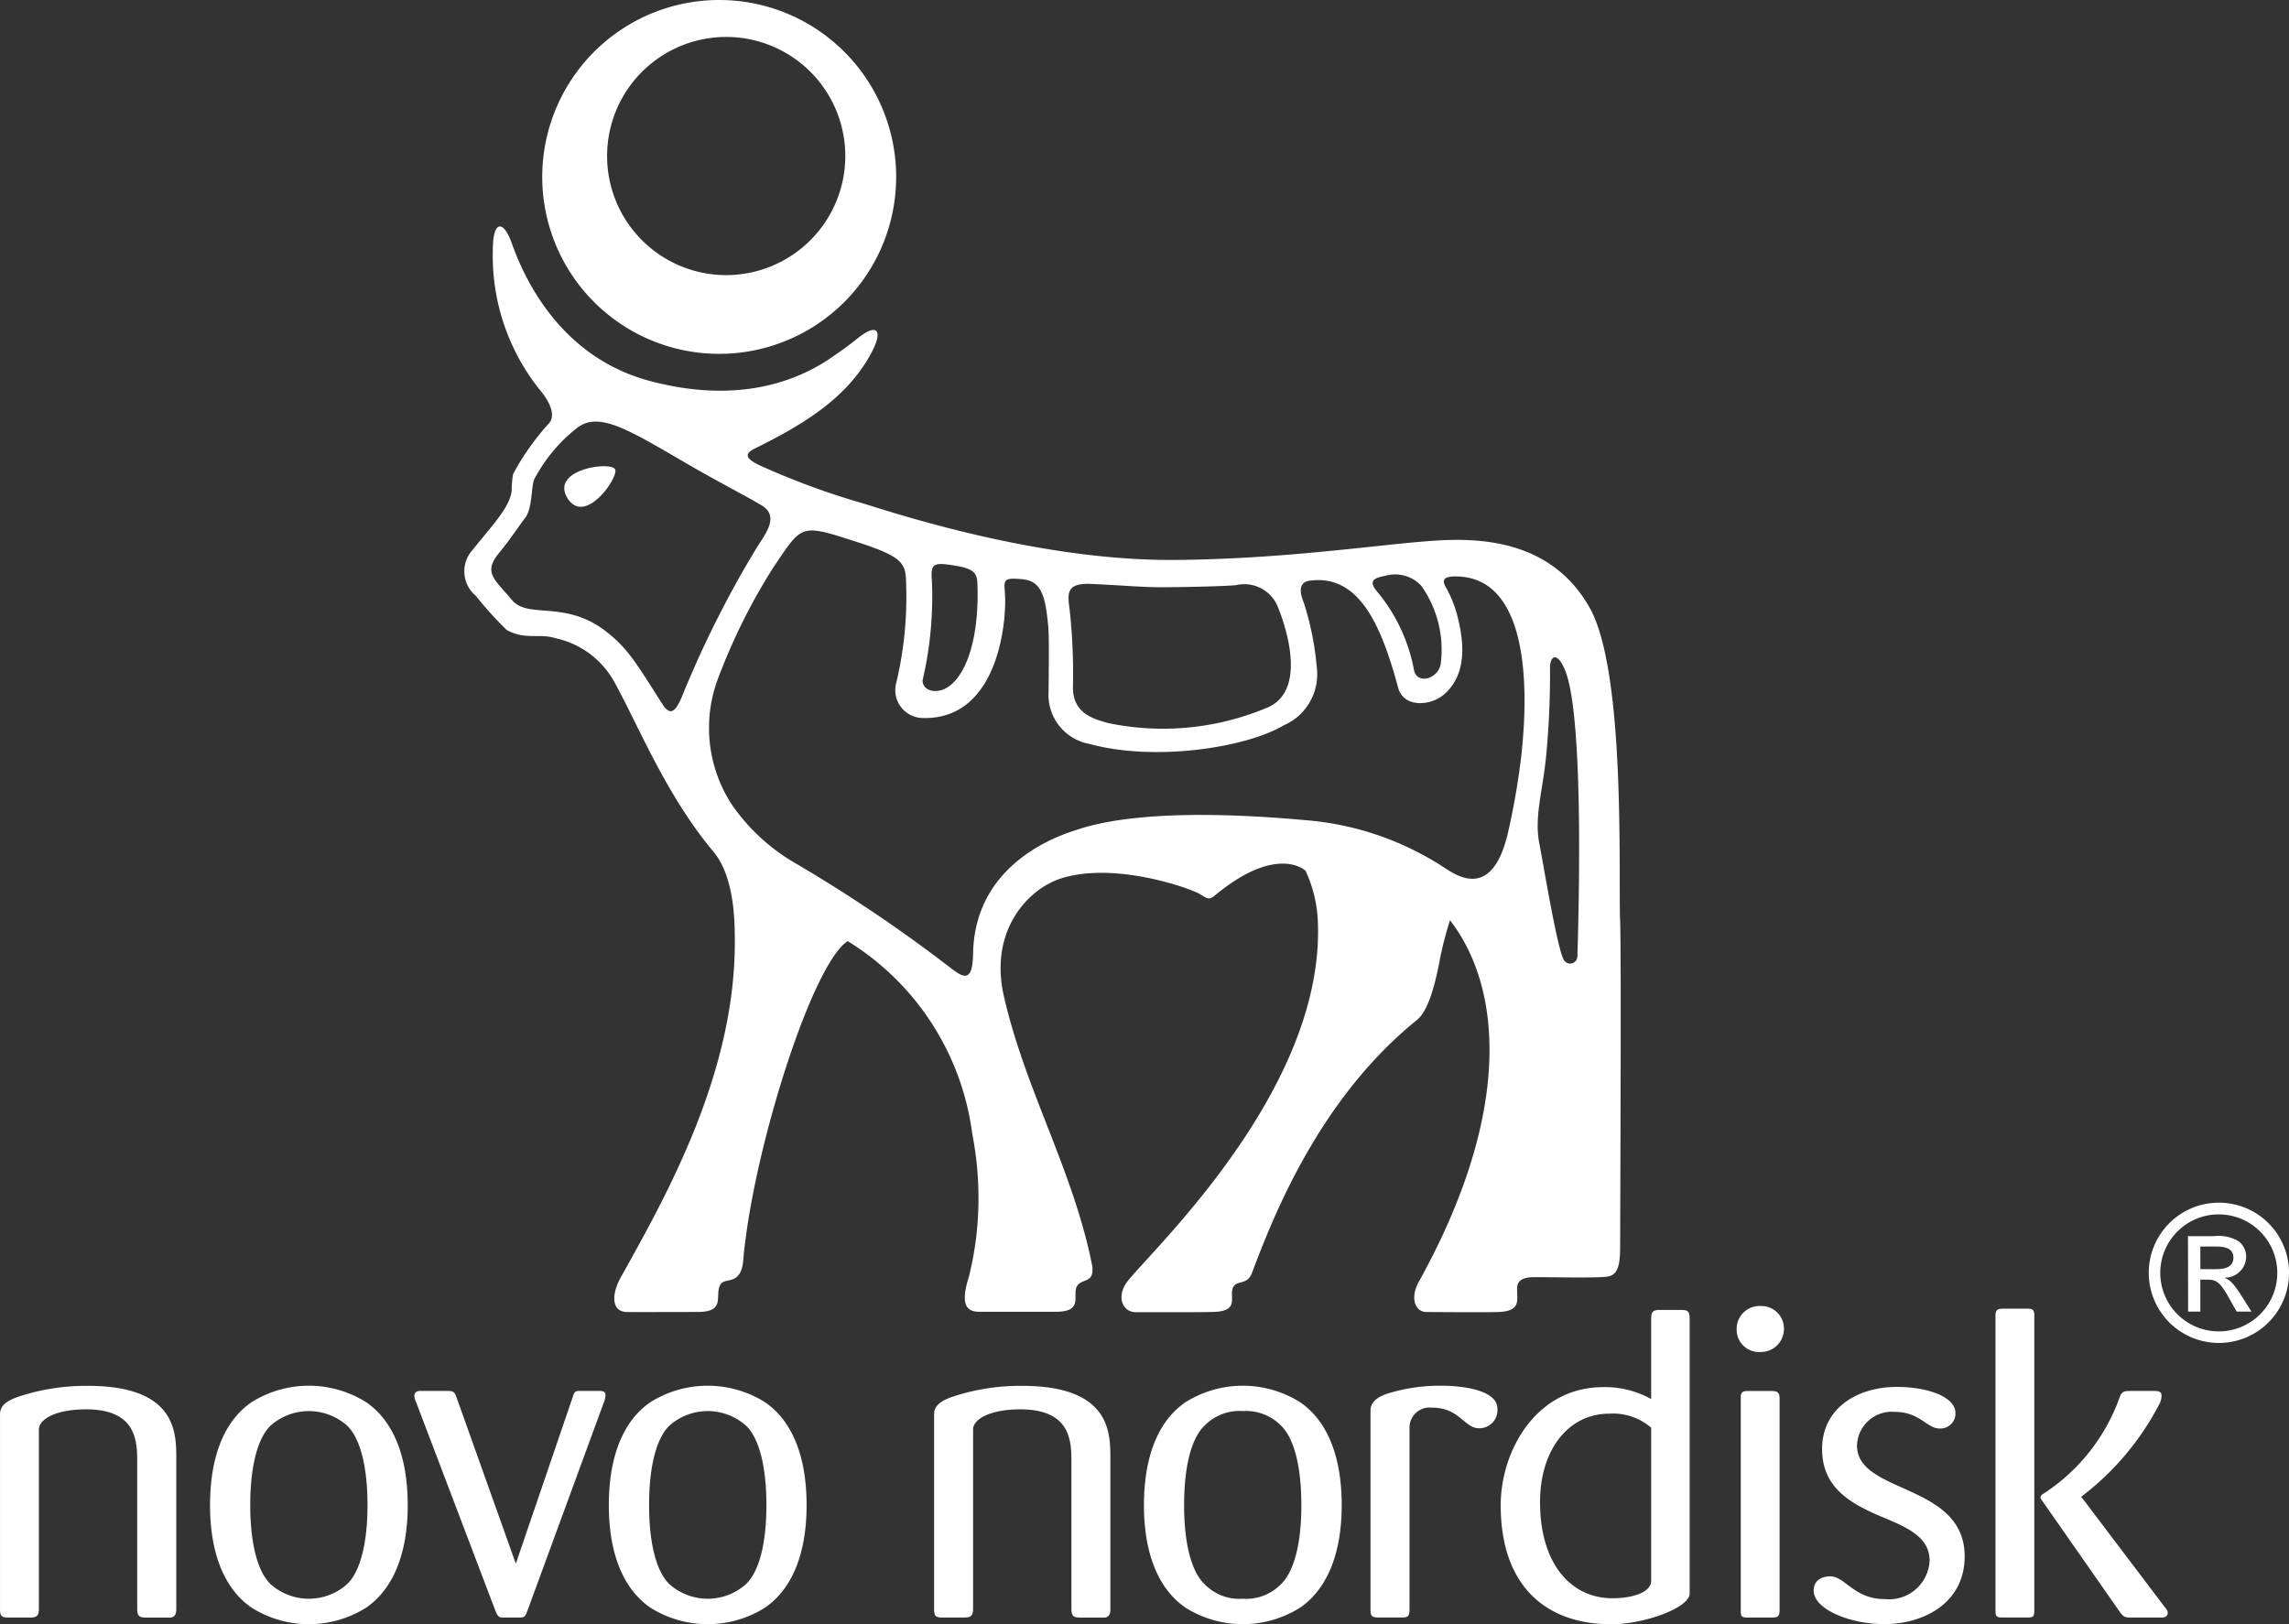 <svg xmlns="http://www.w3.org/2000/svg" width="124" height="88" viewBox="0 0 124 88"><rect x="0" y="0" width="124" height="88" fill="#333333" stroke="none"/><g transform="translate(-279.351 -488.569)"><g transform="translate(279.351 559.331)"><g transform="translate(50.604 4.318)"><path d="M411.062,683.7v-8.182c0-1.392-.022-3.9-4.782-3.9a11.6,11.6,0,0,0-3.7.568c-.8.259-1.067.566-1.067.972V683.72c0,.4.117.45.452.45h1.16c.329,0,.5-.046.5-.473V673.98c0-.548.9-1.089,2.558-1.089,2.769,0,2.769,1.776,2.769,2.89V683.7c0,.428.144.473.523.473h1.3C411.04,684.125,411.062,683.909,411.062,683.7Z" transform="translate(-401.515 -671.611)" fill="#fff"/></g><path d="M439.666,678.082c0-2.844-.9-4.669-2.276-5.592a5.84,5.84,0,0,0-6.163,0c-1.374.922-2.274,2.748-2.274,5.592,0,2.82.9,4.643,2.274,5.568a5.828,5.828,0,0,0,6.163,0C438.762,682.725,439.666,680.9,439.666,678.082Zm-2.185,0c0,2.229-.45,3.668-1.112,4.29a2.647,2.647,0,0,1-2.067.781,2.621,2.621,0,0,1-2.055-.781c-.669-.622-1.119-2.061-1.119-4.29,0-2.255.45-3.694,1.119-4.319a2.634,2.634,0,0,1,2.055-.778,2.661,2.661,0,0,1,2.067.778C437.03,674.388,437.48,675.826,437.48,678.082Z" transform="translate(-366.983 -667.293)" fill="#fff"/><g transform="translate(74.242 4.318)"><path d="M465.447,672.842c0-.855-1.447-1.231-3.079-1.231a9.442,9.442,0,0,0-2.7.376c-.808.218-1.094.568-1.094.972v10.809c0,.382.144.4.477.4h1.207c.285,0,.429-.02.429-.4v-9.9a1.088,1.088,0,0,1,1.207-1.07c1.52,0,1.753,1.118,2.561,1.118A.979.979,0,0,0,465.447,672.842Z" transform="translate(-458.573 -671.611)" fill="#fff"/></g><path d="M485.844,677.075V662.192c0-.428-.118-.479-.473-.479h-1.165c-.4,0-.447.146-.447.526v4.3a5.154,5.154,0,0,0-2.588-.645c-3.673,0-5.563,3.483-5.563,6.4,0,4.319,2.39,6.449,6,6.449C483.375,678.738,485.844,677.856,485.844,677.075Zm-2.085-.687c0,.619-1,.946-2.088.946-2.3,0-3.932-1.918-3.932-5.21,0-2.871,1.564-4.791,3.744-4.791a3.146,3.146,0,0,1,2.277.761Z" transform="translate(-394.312 -661.5)" fill="#fff"/><path d="M509.068,662.388a1.221,1.221,0,0,0-1.253-1.189,1.24,1.24,0,0,0-1.309,1.26,1.207,1.207,0,0,0,1.278,1.229A1.249,1.249,0,0,0,509.068,662.388Zm-.235,15.264v-11.4c0-.379-.1-.45-.473-.45h-1.231c-.4,0-.4.139-.4.45v11.4c0,.331,0,.425.355.425h1.28C508.717,678.076,508.833,678.057,508.833,677.652Z" transform="translate(-412.428 -661.199)" fill="#fff"/><path d="M549.64,678.016c0-.115-.07-.189-.167-.311l-4.5-5.943-.024-.026a14.912,14.912,0,0,0,4.223-5,.955.955,0,0,0,.131-.473c0-.214-.118-.262-.425-.262h-1.114c-.423,0-.613-.02-.734.355a10.377,10.377,0,0,1-4.194,5.259.216.216,0,0,0-.093.146.183.183,0,0,0,.047.12l4.219,6.044c.24.353.332.353.708.353h1.612C549.407,678.278,549.64,678.258,549.64,678.016Zm-7.23-.091V661.88c0-.337-.162-.337-.452-.337h-1.251c-.261,0-.4.048-.4.382V677.9c0,.331.071.376.4.376h1.251C542.294,678.278,542.41,678.278,542.41,677.925Z" transform="translate(-432.208 -661.4)" fill="#fff"/><g transform="translate(98.25 4.39)"><path d="M524.745,680.956c0-3.984-5.832-3.366-5.832-6a1.884,1.884,0,0,1,2.036-1.828c1.379,0,1.735.9,2.441.9a.81.81,0,0,0,.856-.833c0-.9-1.541-1.419-3.175-1.419-2.158,0-4.049,1.16-4.049,3.364,0,2.038,1.443,2.916,3.172,3.648,1.377.574,2.652,1.092,2.652,2.4a2.2,2.2,0,0,1-2.437,2.083c-1.662,0-2.138-1.231-2.942-1.231-.4,0-.9.165-.9.781,0,.972,1.9,1.806,3.819,1.806C522.516,684.631,524.745,683.493,524.745,680.956Z" transform="translate(-516.565 -671.783)" fill="#fff"/></g><g transform="translate(0 4.318)"><path d="M288.9,683.7v-8.182c0-1.392-.023-3.9-4.787-3.9a11.614,11.614,0,0,0-3.7.568c-.805.259-1.061.566-1.061.972V683.72c0,.4.115.45.447.45h1.16c.331,0,.5-.046.5-.473V673.98c0-.548.9-1.089,2.556-1.089,2.769,0,2.769,1.776,2.769,2.89V683.7c0,.428.147.473.525.473h1.3C288.873,684.125,288.9,683.909,288.9,683.7Z" transform="translate(-279.351 -671.611)" fill="#fff"/></g><path d="M317.493,678.082c0-2.844-.9-4.669-2.274-5.592a5.839,5.839,0,0,0-6.163,0c-1.374.922-2.272,2.748-2.272,5.592,0,2.82.9,4.643,2.272,5.568a5.827,5.827,0,0,0,6.163,0C316.591,682.725,317.493,680.9,317.493,678.082Zm-2.179,0c0,2.229-.452,3.668-1.115,4.29a3.115,3.115,0,0,1-4.125,0c-.661-.622-1.111-2.061-1.111-4.29,0-2.255.45-3.694,1.111-4.319a3.125,3.125,0,0,1,4.125,0C314.863,674.388,315.314,675.826,315.314,678.082Z" transform="translate(-295.406 -667.293)" fill="#fff"/><path d="M369.688,678.082c0-2.844-.9-4.669-2.277-5.592a5.839,5.839,0,0,0-6.163,0c-1.372.922-2.273,2.748-2.273,5.592,0,2.82.9,4.643,2.273,5.568a5.827,5.827,0,0,0,6.163,0C368.788,682.725,369.688,680.9,369.688,678.082Zm-2.177,0c0,2.229-.45,3.668-1.118,4.29a3.114,3.114,0,0,1-4.125,0c-.663-.622-1.112-2.061-1.112-4.29,0-2.255.449-3.694,1.112-4.319a3.124,3.124,0,0,1,4.125,0C367.06,674.388,367.511,675.826,367.511,678.082Z" transform="translate(-325.993 -667.293)" fill="#fff"/><g transform="translate(22.444 4.601)"><path d="M343.89,672.535c0-.242-.19-.242-.309-.242H342.4c-.168.022-.214.093-.285.333l-3.082,9.027-3.2-8.978c-.117-.334-.164-.382-.521-.382h-1.443c-.1,0-.333,0-.333.285a.889.889,0,0,0,.1.333l4.288,11.282c.119.283.167.357.353.376h.928c.28,0,.332-.019.451-.352l4.146-11.306A1.156,1.156,0,0,0,343.89,672.535Z" transform="translate(-333.534 -672.293)" fill="#fff"/></g></g><g transform="translate(395.751 553.731)"><path d="M563.123,649.691h.752c.4,0,1.039,0,1.039.609s-.677.618-.988.618h-.8Zm-.661,3.525h.661v-1.731h.389c.526,0,.724.2,1.218,1.089l.363.642h.8l-.5-.791c-.507-.817-.713-.941-.948-1.028v-.019a1.152,1.152,0,0,0,1.163-1.141,1.055,1.055,0,0,0-.392-.816,2.08,2.08,0,0,0-1.348-.292h-1.413Zm1.667-5.9a3.8,3.8,0,1,0,3.8,3.8A3.8,3.8,0,0,0,564.129,647.315Zm-.008.635a3.169,3.169,0,1,1-3.167,3.167A3.167,3.167,0,0,1,564.122,647.95Z" transform="translate(-560.327 -647.315)" fill="#fff"/></g><g transform="translate(304.482 500.848)"><path d="M402.712,555.793c-.1-2.5.312-13.438-1.637-16.943-2.333-4.191-7.021-3.778-9.184-3.6-2.868.243-7.866.96-13.447.985-7.679.024-15.751-2.787-16.949-3.123a40.916,40.916,0,0,1-5.389-2c-1.134-.535-.555-.774-.053-1.021,2.483-1.244,4.567-2.557,5.858-4.658.988-1.609.62-2.114-.482-1.223-.231.18-.648.52-1.228.907-1.8,1.312-5.074,2.749-10.058,1.418-5.314-1.418-7.086-6.39-7.5-7.532s-1-1.225-1,.447a11.624,11.624,0,0,0,2.49,7.5c.625.726.912,1.442.569,1.863a13.661,13.661,0,0,0-1.964,2.775,5.955,5.955,0,0,0-.074.923c-.133.931-1.089,1.882-2.243,3.337a1.723,1.723,0,0,0,.3,2.328,20,20,0,0,0,1.666,1.847c1,.567,1.758.17,2.644.45a4.8,4.8,0,0,1,3.164,2.317c1.335,2.4,2.795,6.135,5.395,9.246,1.162,1.382,1.157,3.877,1.162,4.719.075,7.258-3.742,13.981-6.168,18.334-.575,1.034-.458,1.886.316,1.892.883.01,1.91,0,3.822,0,1.593,0,.907-.9,1.252-1.49.248-.418,1.128.113,1.241-1.361.016-.251.034-.47.164-1.422.824-5.9,3.7-14.686,5.49-15.82a14.435,14.435,0,0,1,6.743,10.422,18.126,18.126,0,0,1,.288,4.88,17.538,17.538,0,0,1-.469,2.89c-.5,1.578-.094,1.918.664,1.889,0,0,3.543.005,4.045,0,1.6,0,.815-.959,1.187-1.445.271-.348.911-.114.788-1.037-1.011-5.142-3.619-9.51-4.783-14.6-.829-3.6,1.34-5.881,3.179-6.424,2.906-.866,6.878.559,7.389.851.47.267.518.381.891.073,3.279-2.706,4.8-1.389,4.882-1.307a7.175,7.175,0,0,1,.659,2.649c.449,8.963-8.659,17.578-10.26,19.53-.709.867-.311,1.735.4,1.734.6,0,3.6.008,4.219-.015,1.536-.05.734-.933,1.107-1.416.232-.295.729-.044.98-.723,1.215-3.24,3.71-9.463,8.918-13.672.454-.365.883-1.28,1.264-3.354a19.618,19.618,0,0,1,.535-2.061c2.928,3.8,3.284,10.619-1.677,19.57-.518.931-.194,1.661.4,1.661.348,0,3.057.026,3.9,0,1.218-.045,1.012-.644,1.012-1.189,0-.253-.021-.7.93-.7.539,0,1.171.01,1.352.01.3,0,1.995.032,2.584-.036.642-.073.706-.729.717-1.594C402.712,572.2,402.782,557.587,402.712,555.793Zm-12.684-18.709a1.929,1.929,0,0,1,1.912.551,5.993,5.993,0,0,1,1.051,4.245c-.146.81-1.312,1.142-1.453.282a9.3,9.3,0,0,0-1.89-4.092C389.055,537.409,389.264,537.231,390.029,537.085Zm-15.951.45c1.937.092,2.89.195,4.073.178,1.442-.013,3.111-.053,3.746-.11a1.956,1.956,0,0,1,2.26,1.142c.361.873,1.657,4.46-.486,5.46a14.525,14.525,0,0,1-8.7.867c-.736-.214-1.918-.489-1.9-1.963a31.85,31.85,0,0,0-.175-4.138C372.791,538.1,372.635,537.462,374.077,537.535Zm-8.65-.207c-.075-.924.109-.972,1.275-.781,1.215.2,1.18.518,1.2,1.231.062,2.936-.7,4.847-1.7,5.4-.561.313-1.264.158-1.28-.413A19.91,19.91,0,0,0,365.427,537.328Zm-14.6,6.715c-1.468-2.308-1.878-3.005-3.007-3.9-2.249-1.777-4.258-.681-5.141-1.737-.939-1.131-1.579-1.471-.7-2.548.642-.778,1.1-1.5,1.4-1.879.408-.506.335-1.637.5-2.1a8.665,8.665,0,0,1,2.3-2.775c1.157-.931,2.714.013,5.8,1.811,1.7,1,3.422,1.875,4.245,2.376.92.567.238,1.474-.248,2.22a56.456,56.456,0,0,0-3.953,7.8C351.614,544.359,351.323,544.813,350.829,544.043Zm46.526,2.843a39.056,39.056,0,0,1-.686,3.993c-.865,3.97-2.918,2.382-3.566,1.973a16.05,16.05,0,0,0-7.452-2.519c-6.633-.6-10.365-.151-12.335.513-.59.195-5.563,1.6-5.653,6.712-.028,1.51-.454,1.364-1.158.829a80.91,80.91,0,0,0-8.363-5.658,10.718,10.718,0,0,1-3.532-3.212,7.6,7.6,0,0,1-.681-7.072,32.337,32.337,0,0,1,2.9-5.784c1.6-2.368,1.437-2.4,4.539-1.4,2.785.895,2.641,1.235,2.676,2.6a20.027,20.027,0,0,1-.551,5.063,1.509,1.509,0,0,0,1.435,1.876c4.374.117,4.462-5.942,4.462-5.959.094-1.41-.441-1.693.961-1.559,1.045.1,1.236.988,1.385,2.587.057.588.016,2.876.016,3.5a2.7,2.7,0,0,0,2.216,2.835c3.548.972,8.484.2,10.51-1A3.023,3.023,0,0,0,386.273,542a15.652,15.652,0,0,0-.7-3.456c-.269-.656-.224-1.118.33-1.186,2.67-.361,3.869,2.414,4.784,5.8.292,1.1,1.813,1.027,2.584.275.753-.732,1.191-1.9.648-4.07a6.321,6.321,0,0,0-.632-1.62c-.195-.324-.245-.616.484-.616C398.635,537.1,397.414,546.115,397.355,546.886Zm3.041,10.8a.391.391,0,0,1-.711.251c-.337-.421-1.082-4.945-1.353-6.362s.185-2.824.368-4.658a46.119,46.119,0,0,0,.214-4.922c.067-.723.5-.658.867.347C400.849,545.347,400.394,557.433,400.4,557.684Z" transform="translate(-340.077 -518.175)" fill="#fff"/><path d="M353.34,551.179c.924,1.563,2.767-1.037,2.605-1.52S352.425,549.619,353.34,551.179Z" transform="translate(-347.747 -536.493)" fill="#fff"/></g><g transform="translate(308.73 488.569)"><path d="M359.863,488.569a9.586,9.586,0,1,0,9.583,9.584A9.585,9.585,0,0,0,359.863,488.569Zm.379,14.906a6.452,6.452,0,1,1,6.449-6.451A6.457,6.457,0,0,1,360.242,503.475Z" transform="translate(-350.278 -488.569)" fill="#fff"/></g></g></svg>